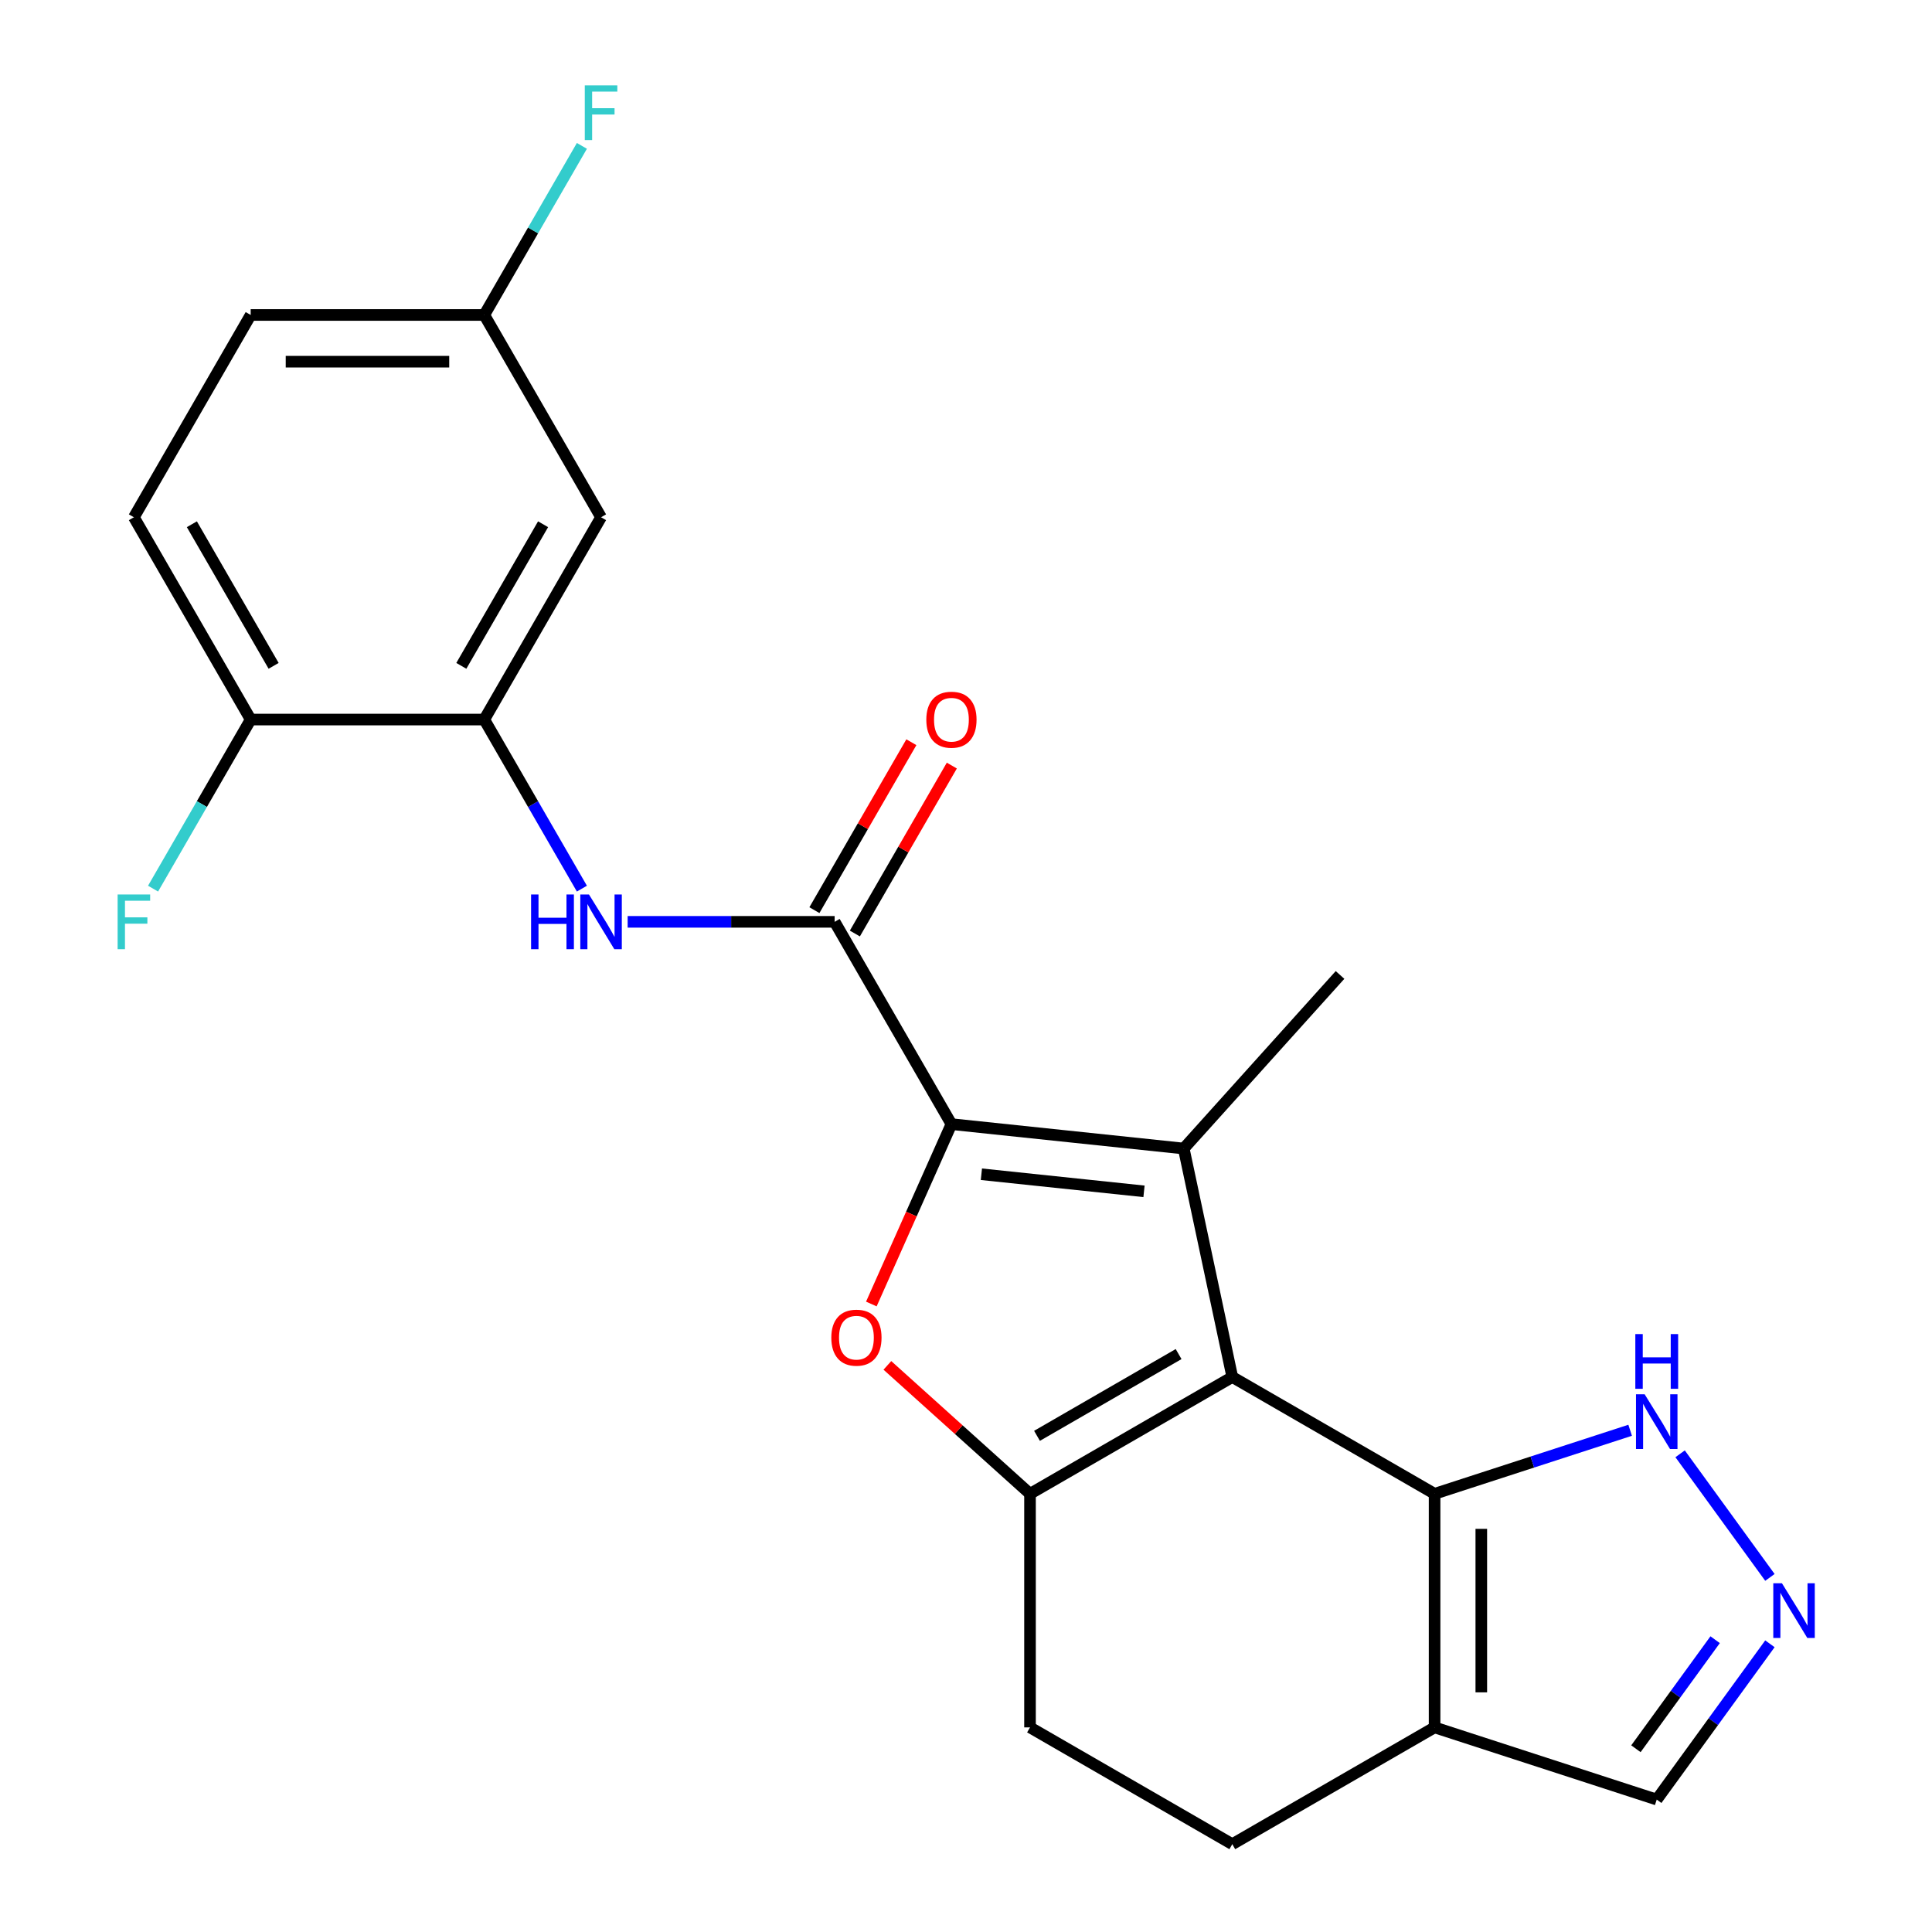 <?xml version='1.0' encoding='iso-8859-1'?>
<svg version='1.1' baseProfile='full'
              xmlns='http://www.w3.org/2000/svg'
                      xmlns:rdkit='http://www.rdkit.org/xml'
                      xmlns:xlink='http://www.w3.org/1999/xlink'
                  xml:space='preserve'
width='1000px' height='1000px' viewBox='0 0 1000 1000'>
<!-- END OF HEADER -->
<rect style='opacity:1.0;fill:#FFFFFF;stroke:none' width='1000' height='1000' x='0' y='0'> </rect>
<path class='bond-1' d='M 637.836,712.742 L 612.699,594.482' style='fill:none;fill-rule:evenodd;stroke:#000000;stroke-width:6px;stroke-linecap:butt;stroke-linejoin:miter;stroke-opacity:1' />
<path class='bond-2' d='M 637.836,712.742 L 533.132,773.193' style='fill:none;fill-rule:evenodd;stroke:#000000;stroke-width:6px;stroke-linecap:butt;stroke-linejoin:miter;stroke-opacity:1' />
<path class='bond-2' d='M 610.04,700.869 L 536.747,743.184' style='fill:none;fill-rule:evenodd;stroke:#000000;stroke-width:6px;stroke-linecap:butt;stroke-linejoin:miter;stroke-opacity:1' />
<path class='bond-4' d='M 637.836,712.742 L 742.54,773.193' style='fill:none;fill-rule:evenodd;stroke:#000000;stroke-width:6px;stroke-linecap:butt;stroke-linejoin:miter;stroke-opacity:1' />
<path class='bond-0' d='M 492.459,581.845 L 612.699,594.482' style='fill:none;fill-rule:evenodd;stroke:#000000;stroke-width:6px;stroke-linecap:butt;stroke-linejoin:miter;stroke-opacity:1' />
<path class='bond-0' d='M 507.968,607.788 L 592.135,616.634' style='fill:none;fill-rule:evenodd;stroke:#000000;stroke-width:6px;stroke-linecap:butt;stroke-linejoin:miter;stroke-opacity:1' />
<path class='bond-5' d='M 492.459,581.845 L 432.008,477.141' style='fill:none;fill-rule:evenodd;stroke:#000000;stroke-width:6px;stroke-linecap:butt;stroke-linejoin:miter;stroke-opacity:1' />
<path class='bond-23' d='M 492.459,581.845 L 471.732,628.398' style='fill:none;fill-rule:evenodd;stroke:#000000;stroke-width:6px;stroke-linecap:butt;stroke-linejoin:miter;stroke-opacity:1' />
<path class='bond-23' d='M 471.732,628.398 L 451.005,674.951' style='fill:none;fill-rule:evenodd;stroke:#FF0000;stroke-width:6px;stroke-linecap:butt;stroke-linejoin:miter;stroke-opacity:1' />
<path class='bond-19' d='M 612.699,594.482 L 693.598,504.635' style='fill:none;fill-rule:evenodd;stroke:#000000;stroke-width:6px;stroke-linecap:butt;stroke-linejoin:miter;stroke-opacity:1' />
<path class='bond-3' d='M 533.132,773.193 L 496.219,739.957' style='fill:none;fill-rule:evenodd;stroke:#000000;stroke-width:6px;stroke-linecap:butt;stroke-linejoin:miter;stroke-opacity:1' />
<path class='bond-3' d='M 496.219,739.957 L 459.307,706.721' style='fill:none;fill-rule:evenodd;stroke:#FF0000;stroke-width:6px;stroke-linecap:butt;stroke-linejoin:miter;stroke-opacity:1' />
<path class='bond-12' d='M 533.132,773.193 L 533.132,894.095' style='fill:none;fill-rule:evenodd;stroke:#000000;stroke-width:6px;stroke-linecap:butt;stroke-linejoin:miter;stroke-opacity:1' />
<path class='bond-6' d='M 742.54,773.193 L 742.54,894.095' style='fill:none;fill-rule:evenodd;stroke:#000000;stroke-width:6px;stroke-linecap:butt;stroke-linejoin:miter;stroke-opacity:1' />
<path class='bond-6' d='M 766.72,791.328 L 766.72,875.959' style='fill:none;fill-rule:evenodd;stroke:#000000;stroke-width:6px;stroke-linecap:butt;stroke-linejoin:miter;stroke-opacity:1' />
<path class='bond-9' d='M 742.54,773.193 L 793.15,756.748' style='fill:none;fill-rule:evenodd;stroke:#000000;stroke-width:6px;stroke-linecap:butt;stroke-linejoin:miter;stroke-opacity:1' />
<path class='bond-9' d='M 793.15,756.748 L 843.761,740.304' style='fill:none;fill-rule:evenodd;stroke:#0000FF;stroke-width:6px;stroke-linecap:butt;stroke-linejoin:miter;stroke-opacity:1' />
<path class='bond-7' d='M 432.008,477.141 L 378.439,477.141' style='fill:none;fill-rule:evenodd;stroke:#000000;stroke-width:6px;stroke-linecap:butt;stroke-linejoin:miter;stroke-opacity:1' />
<path class='bond-7' d='M 378.439,477.141 L 324.869,477.141' style='fill:none;fill-rule:evenodd;stroke:#0000FF;stroke-width:6px;stroke-linecap:butt;stroke-linejoin:miter;stroke-opacity:1' />
<path class='bond-15' d='M 442.479,483.186 L 467.571,439.725' style='fill:none;fill-rule:evenodd;stroke:#000000;stroke-width:6px;stroke-linecap:butt;stroke-linejoin:miter;stroke-opacity:1' />
<path class='bond-15' d='M 467.571,439.725 L 492.663,396.264' style='fill:none;fill-rule:evenodd;stroke:#FF0000;stroke-width:6px;stroke-linecap:butt;stroke-linejoin:miter;stroke-opacity:1' />
<path class='bond-15' d='M 421.538,471.096 L 446.63,427.635' style='fill:none;fill-rule:evenodd;stroke:#000000;stroke-width:6px;stroke-linecap:butt;stroke-linejoin:miter;stroke-opacity:1' />
<path class='bond-15' d='M 446.63,427.635 L 471.722,384.174' style='fill:none;fill-rule:evenodd;stroke:#FF0000;stroke-width:6px;stroke-linecap:butt;stroke-linejoin:miter;stroke-opacity:1' />
<path class='bond-13' d='M 742.54,894.095 L 857.524,931.455' style='fill:none;fill-rule:evenodd;stroke:#000000;stroke-width:6px;stroke-linecap:butt;stroke-linejoin:miter;stroke-opacity:1' />
<path class='bond-16' d='M 742.54,894.095 L 637.836,954.545' style='fill:none;fill-rule:evenodd;stroke:#000000;stroke-width:6px;stroke-linecap:butt;stroke-linejoin:miter;stroke-opacity:1' />
<path class='bond-10' d='M 301.186,459.958 L 275.921,416.197' style='fill:none;fill-rule:evenodd;stroke:#0000FF;stroke-width:6px;stroke-linecap:butt;stroke-linejoin:miter;stroke-opacity:1' />
<path class='bond-10' d='M 275.921,416.197 L 250.656,372.437' style='fill:none;fill-rule:evenodd;stroke:#000000;stroke-width:6px;stroke-linecap:butt;stroke-linejoin:miter;stroke-opacity:1' />
<path class='bond-8' d='M 916.104,816.461 L 869.622,752.484' style='fill:none;fill-rule:evenodd;stroke:#0000FF;stroke-width:6px;stroke-linecap:butt;stroke-linejoin:miter;stroke-opacity:1' />
<path class='bond-25' d='M 916.104,850.826 L 886.814,891.141' style='fill:none;fill-rule:evenodd;stroke:#0000FF;stroke-width:6px;stroke-linecap:butt;stroke-linejoin:miter;stroke-opacity:1' />
<path class='bond-25' d='M 886.814,891.141 L 857.524,931.455' style='fill:none;fill-rule:evenodd;stroke:#000000;stroke-width:6px;stroke-linecap:butt;stroke-linejoin:miter;stroke-opacity:1' />
<path class='bond-25' d='M 887.755,848.708 L 867.252,876.928' style='fill:none;fill-rule:evenodd;stroke:#0000FF;stroke-width:6px;stroke-linecap:butt;stroke-linejoin:miter;stroke-opacity:1' />
<path class='bond-25' d='M 867.252,876.928 L 846.749,905.148' style='fill:none;fill-rule:evenodd;stroke:#000000;stroke-width:6px;stroke-linecap:butt;stroke-linejoin:miter;stroke-opacity:1' />
<path class='bond-11' d='M 250.656,372.437 L 311.107,267.733' style='fill:none;fill-rule:evenodd;stroke:#000000;stroke-width:6px;stroke-linecap:butt;stroke-linejoin:miter;stroke-opacity:1' />
<path class='bond-11' d='M 238.783,344.641 L 281.098,271.348' style='fill:none;fill-rule:evenodd;stroke:#000000;stroke-width:6px;stroke-linecap:butt;stroke-linejoin:miter;stroke-opacity:1' />
<path class='bond-14' d='M 250.656,372.437 L 129.754,372.437' style='fill:none;fill-rule:evenodd;stroke:#000000;stroke-width:6px;stroke-linecap:butt;stroke-linejoin:miter;stroke-opacity:1' />
<path class='bond-18' d='M 311.107,267.733 L 250.656,163.029' style='fill:none;fill-rule:evenodd;stroke:#000000;stroke-width:6px;stroke-linecap:butt;stroke-linejoin:miter;stroke-opacity:1' />
<path class='bond-24' d='M 533.132,894.095 L 637.836,954.545' style='fill:none;fill-rule:evenodd;stroke:#000000;stroke-width:6px;stroke-linecap:butt;stroke-linejoin:miter;stroke-opacity:1' />
<path class='bond-17' d='M 129.754,372.437 L 69.303,267.733' style='fill:none;fill-rule:evenodd;stroke:#000000;stroke-width:6px;stroke-linecap:butt;stroke-linejoin:miter;stroke-opacity:1' />
<path class='bond-17' d='M 141.627,344.641 L 99.312,271.348' style='fill:none;fill-rule:evenodd;stroke:#000000;stroke-width:6px;stroke-linecap:butt;stroke-linejoin:miter;stroke-opacity:1' />
<path class='bond-20' d='M 129.754,372.437 L 104.489,416.197' style='fill:none;fill-rule:evenodd;stroke:#000000;stroke-width:6px;stroke-linecap:butt;stroke-linejoin:miter;stroke-opacity:1' />
<path class='bond-20' d='M 104.489,416.197 L 79.224,459.958' style='fill:none;fill-rule:evenodd;stroke:#33CCCC;stroke-width:6px;stroke-linecap:butt;stroke-linejoin:miter;stroke-opacity:1' />
<path class='bond-21' d='M 69.303,267.733 L 129.754,163.029' style='fill:none;fill-rule:evenodd;stroke:#000000;stroke-width:6px;stroke-linecap:butt;stroke-linejoin:miter;stroke-opacity:1' />
<path class='bond-22' d='M 250.656,163.029 L 275.921,119.268' style='fill:none;fill-rule:evenodd;stroke:#000000;stroke-width:6px;stroke-linecap:butt;stroke-linejoin:miter;stroke-opacity:1' />
<path class='bond-22' d='M 275.921,119.268 L 301.186,75.507' style='fill:none;fill-rule:evenodd;stroke:#33CCCC;stroke-width:6px;stroke-linecap:butt;stroke-linejoin:miter;stroke-opacity:1' />
<path class='bond-26' d='M 250.656,163.029 L 129.754,163.029' style='fill:none;fill-rule:evenodd;stroke:#000000;stroke-width:6px;stroke-linecap:butt;stroke-linejoin:miter;stroke-opacity:1' />
<path class='bond-26' d='M 232.521,187.209 L 147.889,187.209' style='fill:none;fill-rule:evenodd;stroke:#000000;stroke-width:6px;stroke-linecap:butt;stroke-linejoin:miter;stroke-opacity:1' />
<path  class='atom-4' d='M 430.284 692.374
Q 430.284 685.574, 433.644 681.774
Q 437.004 677.974, 443.284 677.974
Q 449.564 677.974, 452.924 681.774
Q 456.284 685.574, 456.284 692.374
Q 456.284 699.254, 452.884 703.174
Q 449.484 707.054, 443.284 707.054
Q 437.044 707.054, 433.644 703.174
Q 430.284 699.294, 430.284 692.374
M 443.284 703.854
Q 447.604 703.854, 449.924 700.974
Q 452.284 698.054, 452.284 692.374
Q 452.284 686.814, 449.924 684.014
Q 447.604 681.174, 443.284 681.174
Q 438.964 681.174, 436.604 683.974
Q 434.284 686.774, 434.284 692.374
Q 434.284 698.094, 436.604 700.974
Q 438.964 703.854, 443.284 703.854
' fill='#FF0000'/>
<path  class='atom-8' d='M 274.887 462.981
L 278.727 462.981
L 278.727 475.021
L 293.207 475.021
L 293.207 462.981
L 297.047 462.981
L 297.047 491.301
L 293.207 491.301
L 293.207 478.221
L 278.727 478.221
L 278.727 491.301
L 274.887 491.301
L 274.887 462.981
' fill='#0000FF'/>
<path  class='atom-8' d='M 304.847 462.981
L 314.127 477.981
Q 315.047 479.461, 316.527 482.141
Q 318.007 484.821, 318.087 484.981
L 318.087 462.981
L 321.847 462.981
L 321.847 491.301
L 317.967 491.301
L 308.007 474.901
Q 306.847 472.981, 305.607 470.781
Q 304.407 468.581, 304.047 467.901
L 304.047 491.301
L 300.367 491.301
L 300.367 462.981
L 304.847 462.981
' fill='#0000FF'/>
<path  class='atom-9' d='M 922.328 819.484
L 931.608 834.484
Q 932.528 835.964, 934.008 838.644
Q 935.488 841.324, 935.568 841.484
L 935.568 819.484
L 939.328 819.484
L 939.328 847.804
L 935.448 847.804
L 925.488 831.404
Q 924.328 829.484, 923.088 827.284
Q 921.888 825.084, 921.528 824.404
L 921.528 847.804
L 917.848 847.804
L 917.848 819.484
L 922.328 819.484
' fill='#0000FF'/>
<path  class='atom-10' d='M 851.264 721.672
L 860.544 736.672
Q 861.464 738.152, 862.944 740.832
Q 864.424 743.512, 864.504 743.672
L 864.504 721.672
L 868.264 721.672
L 868.264 749.992
L 864.384 749.992
L 854.424 733.592
Q 853.264 731.672, 852.024 729.472
Q 850.824 727.272, 850.464 726.592
L 850.464 749.992
L 846.784 749.992
L 846.784 721.672
L 851.264 721.672
' fill='#0000FF'/>
<path  class='atom-10' d='M 846.444 690.52
L 850.284 690.52
L 850.284 702.56
L 864.764 702.56
L 864.764 690.52
L 868.604 690.52
L 868.604 718.84
L 864.764 718.84
L 864.764 705.76
L 850.284 705.76
L 850.284 718.84
L 846.444 718.84
L 846.444 690.52
' fill='#0000FF'/>
<path  class='atom-16' d='M 479.459 372.517
Q 479.459 365.717, 482.819 361.917
Q 486.179 358.117, 492.459 358.117
Q 498.739 358.117, 502.099 361.917
Q 505.459 365.717, 505.459 372.517
Q 505.459 379.397, 502.059 383.317
Q 498.659 387.197, 492.459 387.197
Q 486.219 387.197, 482.819 383.317
Q 479.459 379.437, 479.459 372.517
M 492.459 383.997
Q 496.779 383.997, 499.099 381.117
Q 501.459 378.197, 501.459 372.517
Q 501.459 366.957, 499.099 364.157
Q 496.779 361.317, 492.459 361.317
Q 488.139 361.317, 485.779 364.117
Q 483.459 366.917, 483.459 372.517
Q 483.459 378.237, 485.779 381.117
Q 488.139 383.997, 492.459 383.997
' fill='#FF0000'/>
<path  class='atom-21' d='M 60.883 462.981
L 77.723 462.981
L 77.723 466.221
L 64.683 466.221
L 64.683 474.821
L 76.283 474.821
L 76.283 478.101
L 64.683 478.101
L 64.683 491.301
L 60.883 491.301
L 60.883 462.981
' fill='#33CCCC'/>
<path  class='atom-23' d='M 302.687 44.165
L 319.527 44.165
L 319.527 47.405
L 306.487 47.405
L 306.487 56.005
L 318.087 56.005
L 318.087 59.285
L 306.487 59.285
L 306.487 72.485
L 302.687 72.485
L 302.687 44.165
' fill='#33CCCC'/>
</svg>
